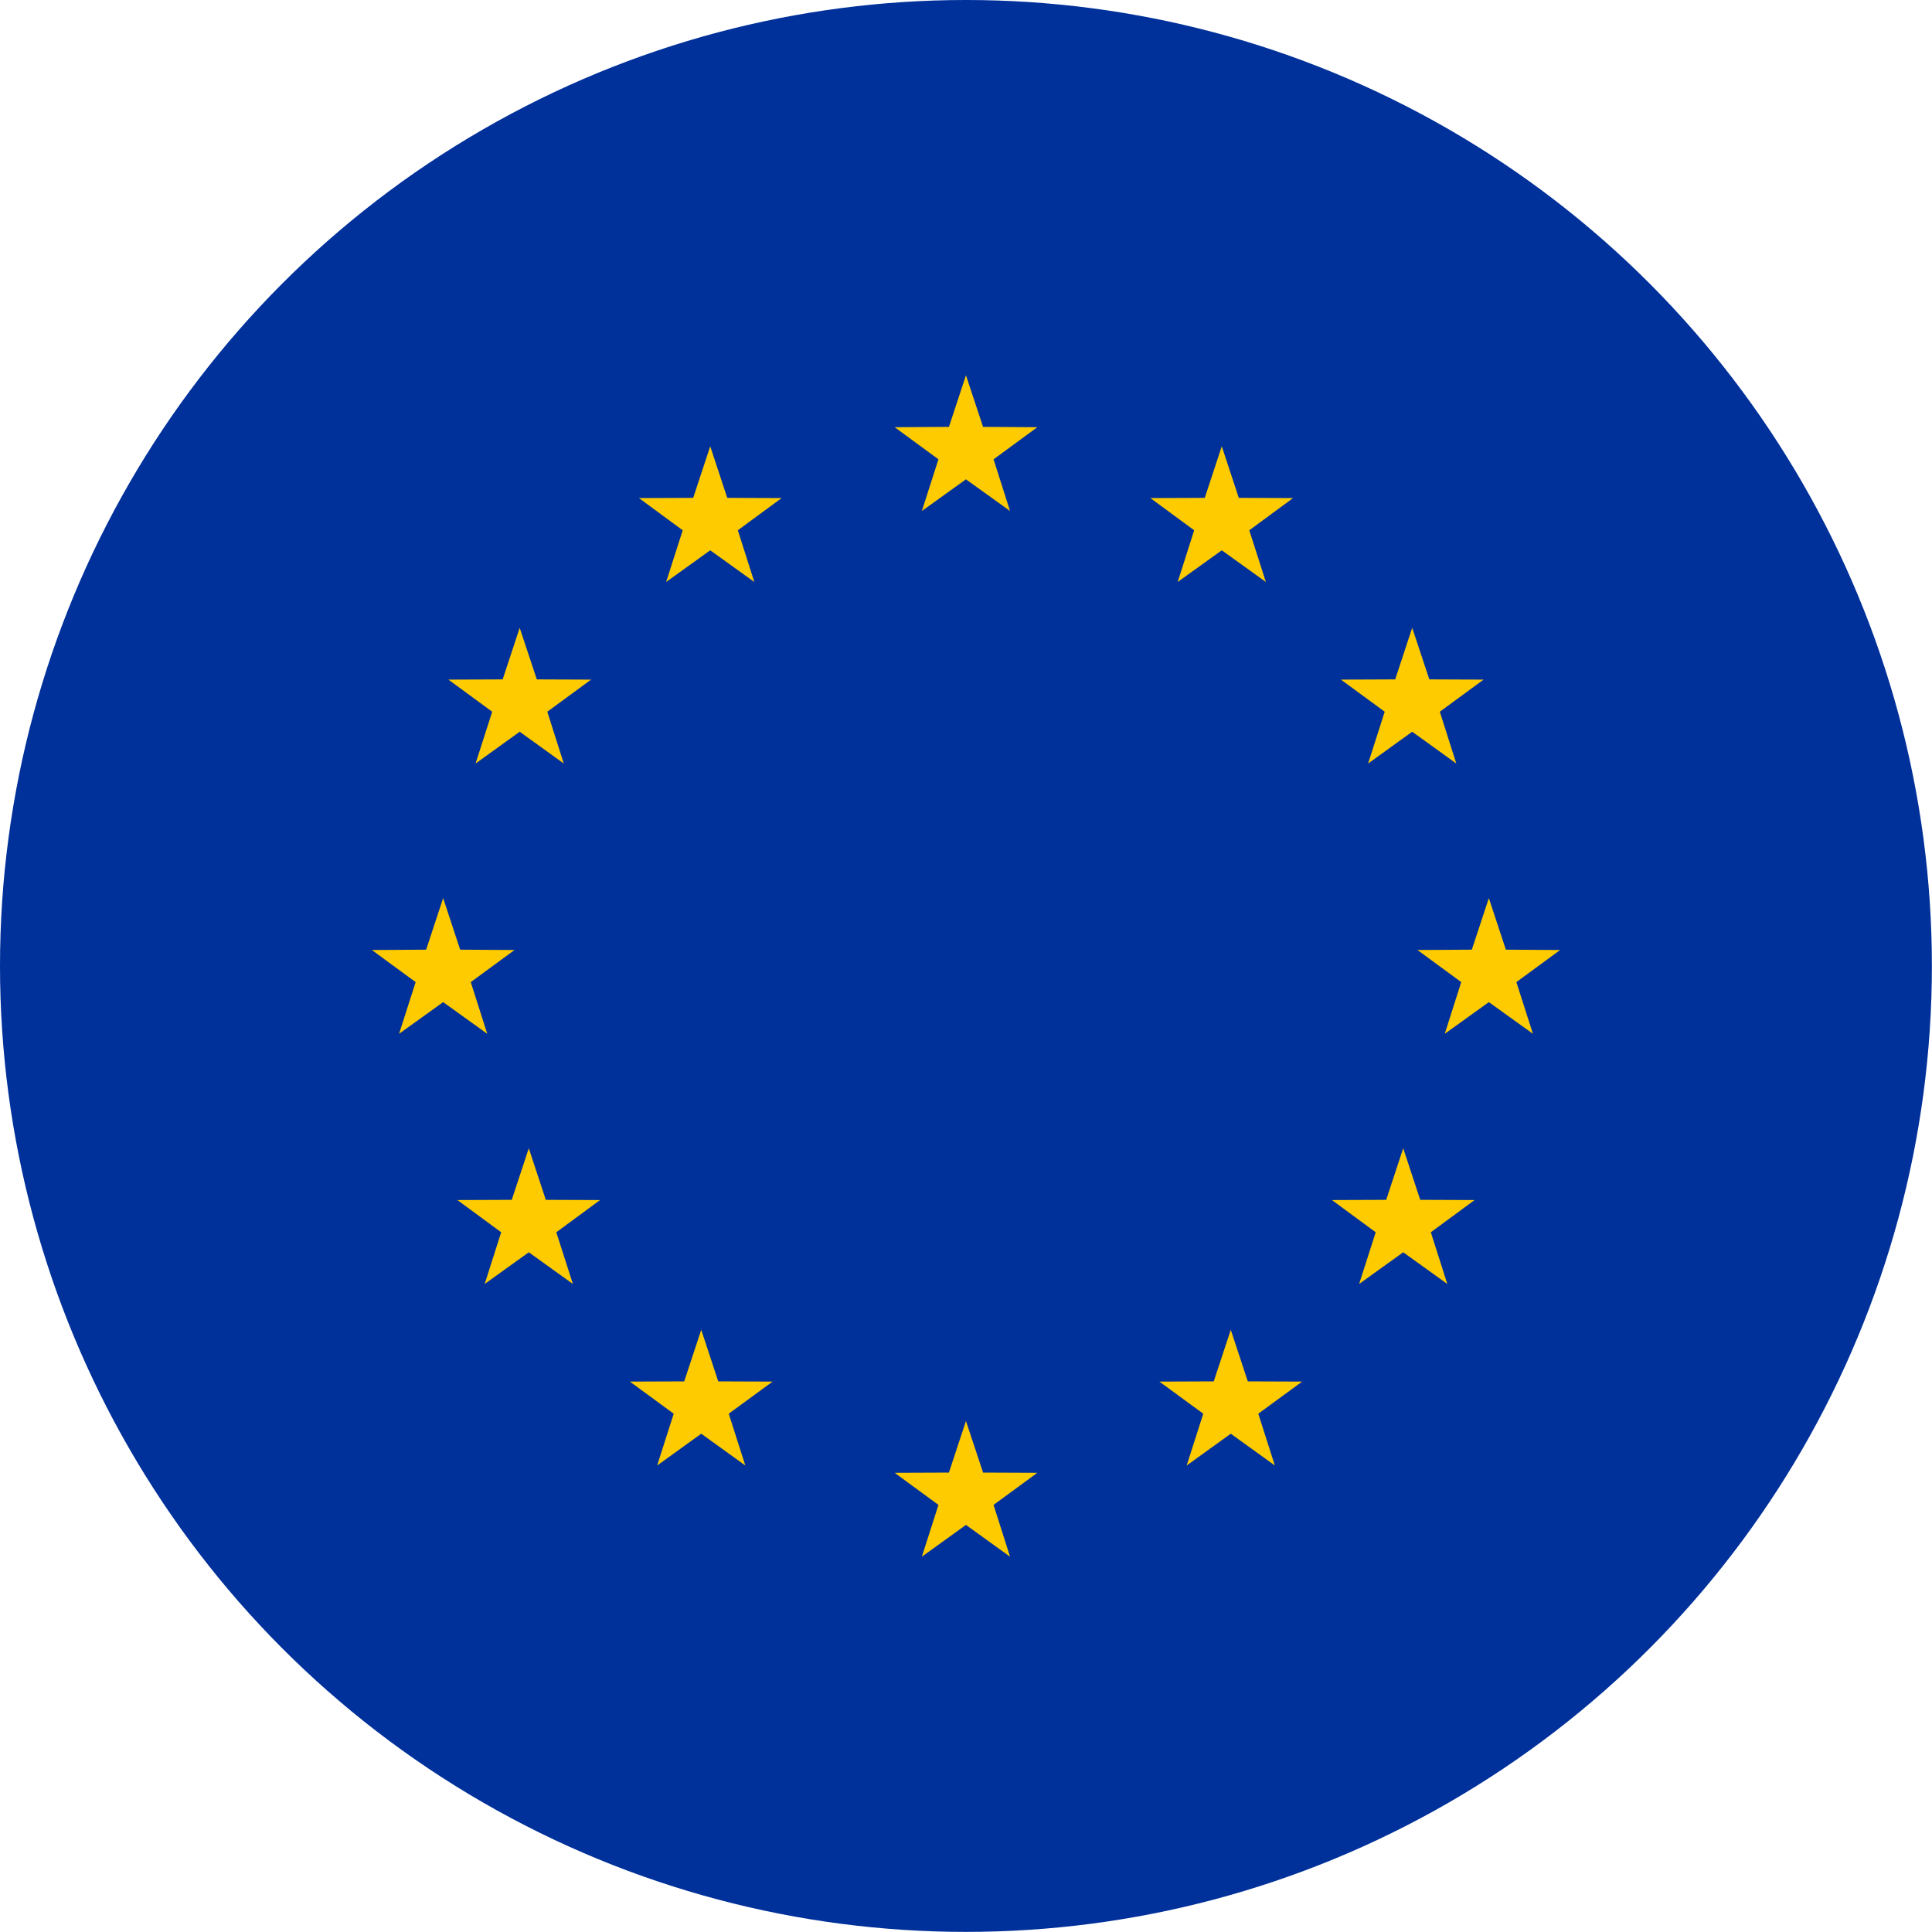 <?xml version="1.0" encoding="utf-8"?>
<!-- Generator: Adobe Illustrator 21.0.0, SVG Export Plug-In . SVG Version: 6.00 Build 0)  -->
<svg version="1.1" id="Vrstva_1" xmlns="http://www.w3.org/2000/svg" xmlns:xlink="http://www.w3.org/1999/xlink" x="0px" y="0px"
	 viewBox="0 0 1804.9 1804.9" style="enable-background:new 0 0 1804.9 1804.9;" xml:space="preserve">
<style type="text/css">
	.st0{fill:#00309A;}
	.st1{fill:#FDCB00;}
</style>
<g>
	<circle class="st0" cx="902.4" cy="902.4" r="902.4"/>
	<g>
		<polygon class="st1" points="902.4,350.6 918.4,398.8 969.1,399.1 928.2,429.1 943.6,477.4 902.4,447.8 861.2,477.4 876.7,429.1 
			835.8,399.1 886.5,398.8 		"/>
		<polygon class="st1" points="663.5,416.9 679.4,465.1 730.2,465.3 689.3,495.4 704.7,543.7 663.5,514.1 622.3,543.7 637.8,495.4 
			596.9,465.3 647.6,465.1 		"/>
		<polygon class="st1" points="485.5,586.5 501.5,634.7 552.2,634.9 511.3,664.9 526.7,713.3 485.5,683.6 444.3,713.3 459.8,664.9 
			418.9,634.9 469.6,634.7 		"/>
		<polygon class="st1" points="414,839 429.9,887.2 480.7,887.5 439.8,917.5 455.2,965.8 414,936.2 372.8,965.8 388.3,917.5 
			347.4,887.5 398.1,887.2 		"/>
		<polygon class="st1" points="494,1072.7 509.9,1120.9 560.6,1121.1 519.7,1151.2 535.2,1199.5 494,1169.9 452.8,1199.5 
			468.2,1151.2 427.3,1121.1 478.1,1120.9 		"/>
		<polygon class="st1" points="655.1,1242.3 671,1290.5 721.8,1290.7 680.8,1320.7 696.3,1369.1 655.1,1339.4 613.9,1369.1 
			629.4,1320.7 588.4,1290.7 639.2,1290.5 		"/>
		<polygon class="st1" points="902.4,1327.5 918.4,1375.7 969.1,1375.9 928.2,1405.9 943.6,1454.3 902.4,1424.6 861.2,1454.3 
			876.7,1405.9 835.8,1375.9 886.5,1375.7 		"/>
		<polygon class="st1" points="1149.8,1242.3 1165.7,1290.5 1216.5,1290.7 1175.5,1320.7 1191,1369.1 1149.8,1339.4 1108.6,1369.1 
			1124.1,1320.7 1083.1,1290.7 1133.9,1290.5 		"/>
		<polygon class="st1" points="1310.9,1072.7 1326.8,1120.9 1377.6,1121.1 1336.7,1151.2 1352.1,1199.5 1310.9,1169.9 
			1269.7,1199.5 1285.2,1151.2 1244.3,1121.1 1295,1120.9 		"/>
		<polygon class="st1" points="1390.9,839 1406.8,887.2 1457.5,887.5 1416.6,917.5 1432.1,965.8 1390.9,936.2 1349.7,965.8 
			1365.1,917.5 1324.2,887.5 1375,887.2 		"/>
		<polygon class="st1" points="1319.3,586.5 1335.3,634.7 1386,634.9 1345.1,664.9 1360.5,713.3 1319.3,683.6 1278.1,713.3 
			1293.6,664.9 1252.7,634.9 1303.4,634.7 		"/>
		<polygon class="st1" points="1141.4,416.9 1157.3,465.1 1208,465.3 1167.1,495.4 1182.6,543.7 1141.4,514.1 1100.2,543.7 
			1115.6,495.4 1074.7,465.3 1125.5,465.1 		"/>
	</g>
</g>
</svg>
